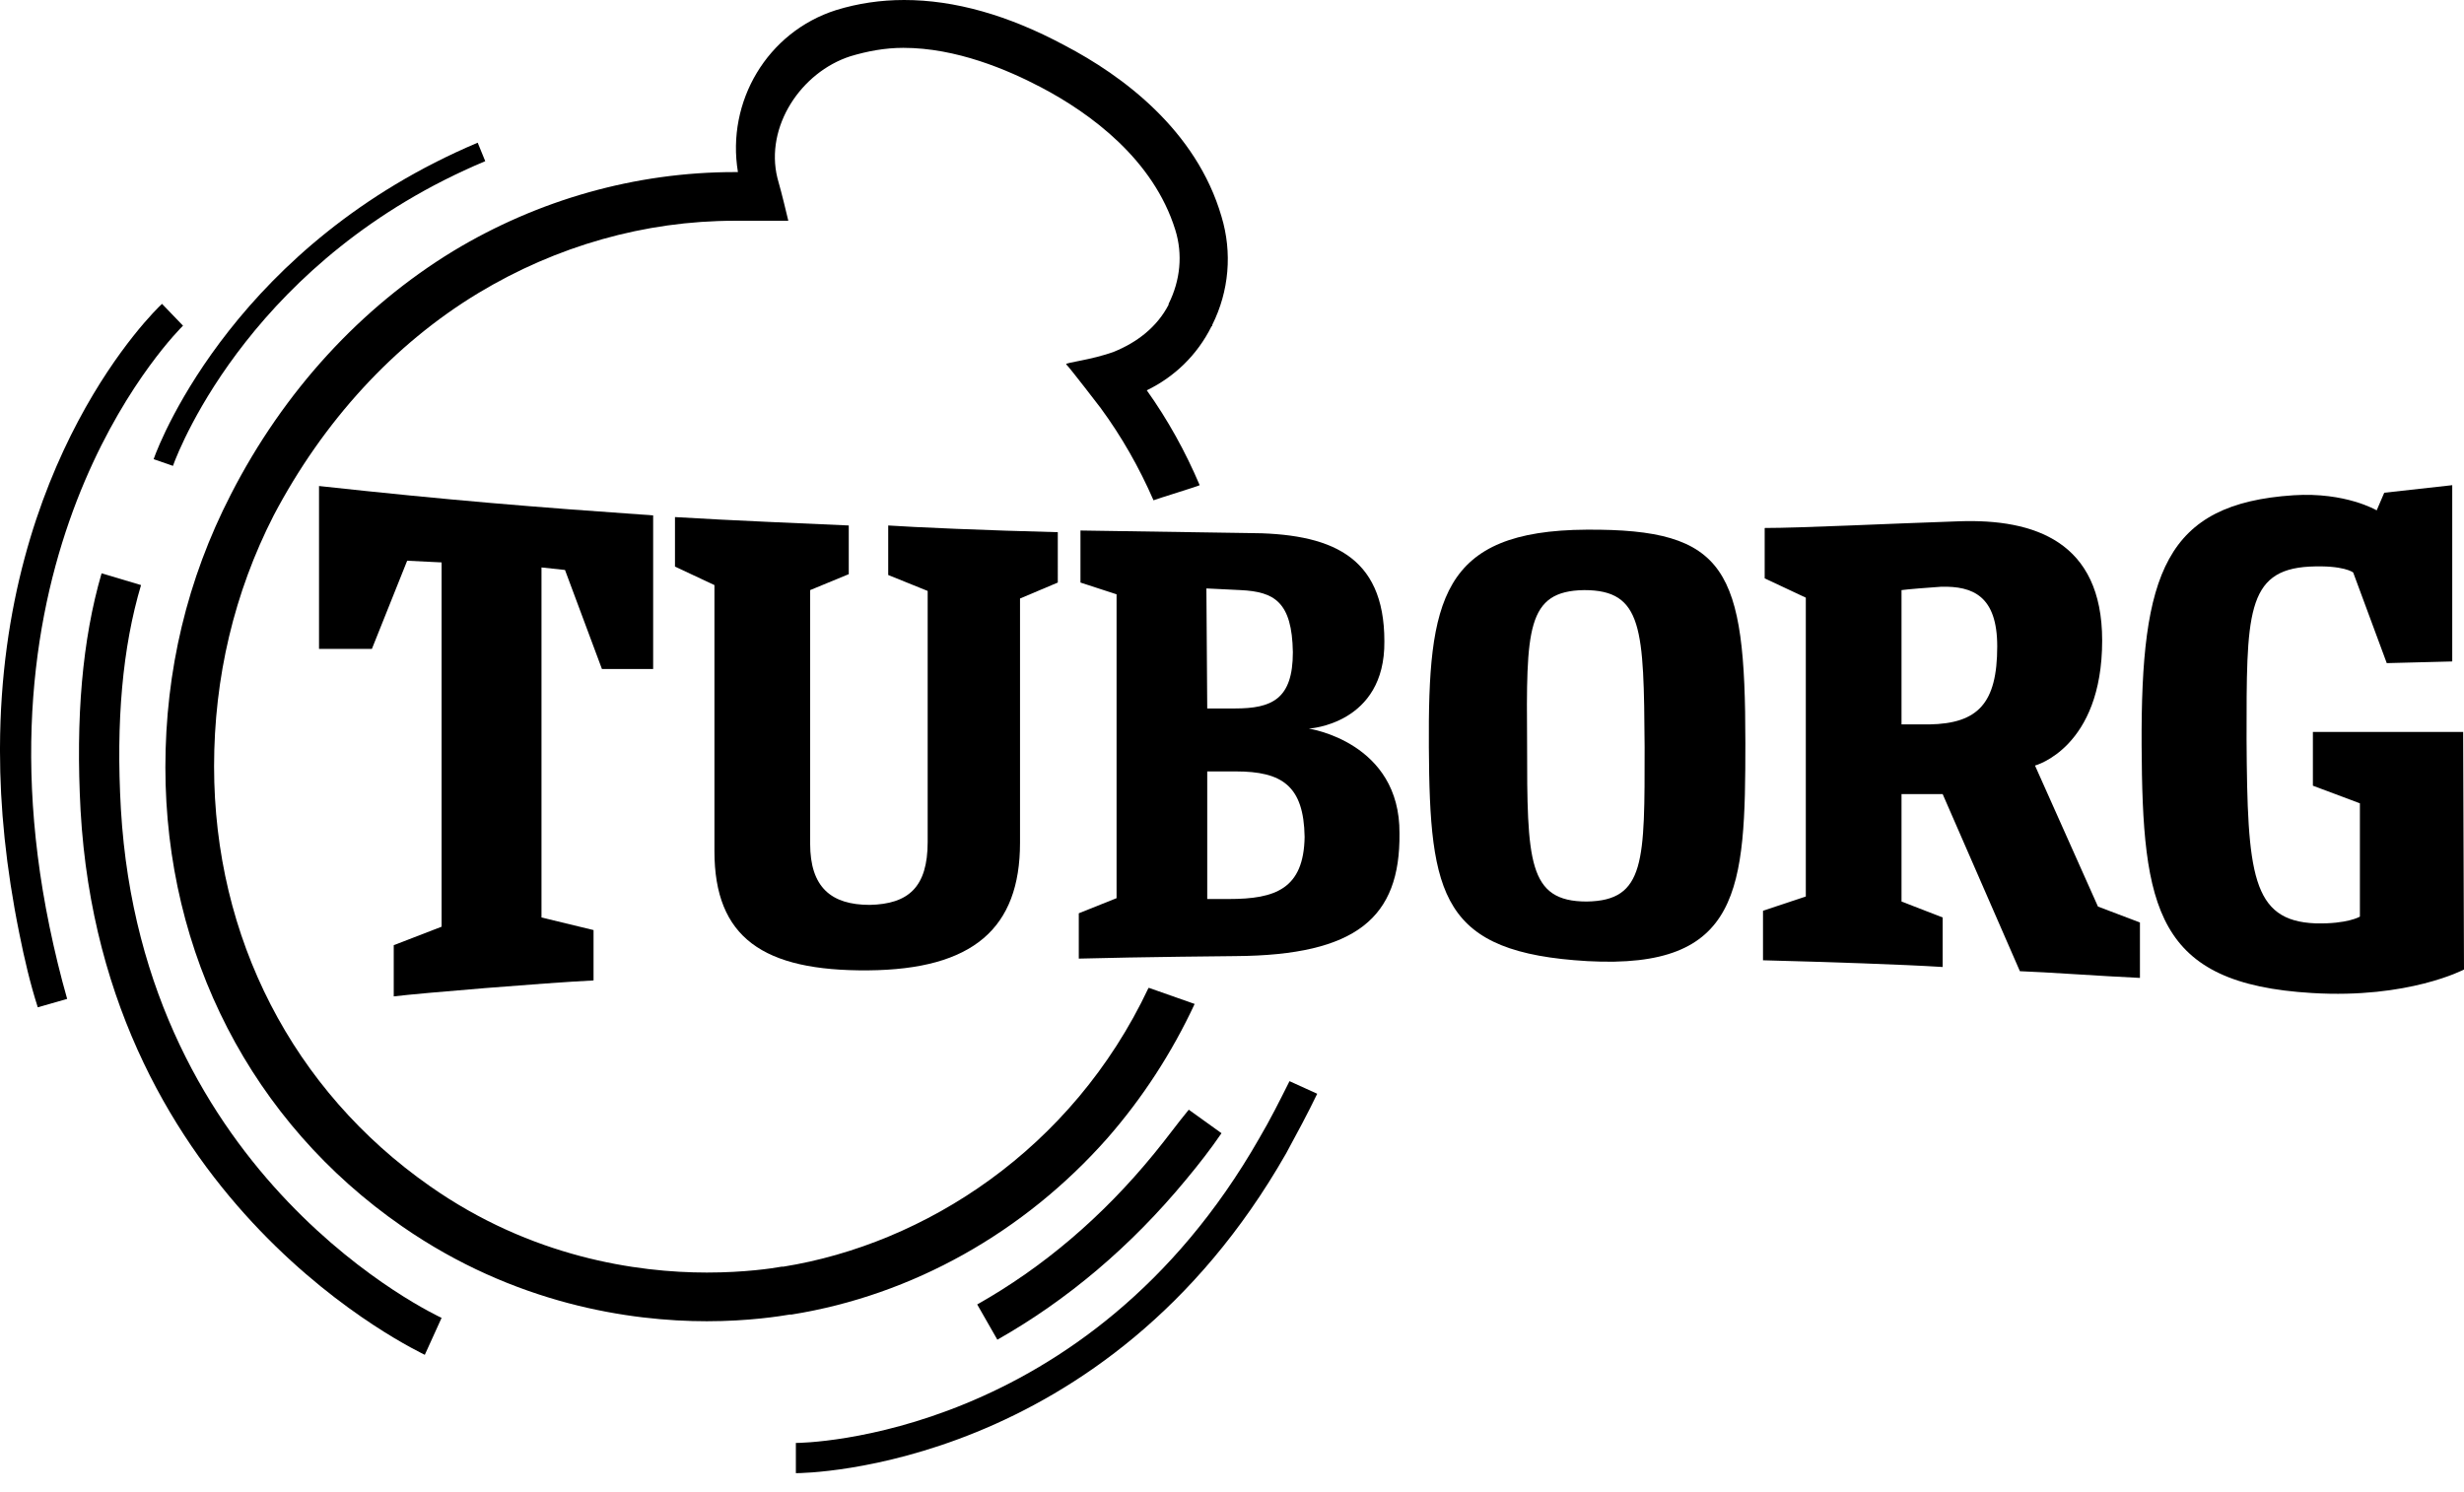<?xml version="1.0" encoding="utf-8"?>
<!-- Generator: Adobe Illustrator 28.0.0, SVG Export Plug-In . SVG Version: 6.00 Build 0)  -->
<svg version="1.1" id="Layer_1" xmlns="http://www.w3.org/2000/svg" xmlns:xlink="http://www.w3.org/1999/xlink" x="0px" y="0px"
	 viewBox="0 0 293.5 177.8" style="enable-background:new 0 0 293.5 177.8;" xml:space="preserve">
<g id="XMLID_420_">
	<g id="XMLID_553_">
		<defs>
			<path id="XMLID_554_" d="M9.6,96.6c2.7,47.2,40.7,64.6,41,64.8l2-4.4c-0.4-0.2-35.6-16.4-38.2-60.6c-0.6-10.5,0.2-19.3,2.4-26.7
				l-4.7-1.4C9.8,76.2,9,85.5,9.6,96.6"/>
		</defs>
		<use xlink:href="#XMLID_554_"  style="overflow:visible;"/>
		<clipPath id="XMLID_00000124140519436015236680000006713391230764876974_">
			<use xlink:href="#XMLID_554_"  style="overflow:visible;"/>
		</clipPath>
	</g>
	<g id="XMLID_551_">
		<defs>
			<path id="XMLID_552_" d="M18.3,54.7l2.3,0.8c0.9-2.5,9.8-24.8,37.2-36.3l-0.9-2.2C28.5,29,19.2,52.1,18.3,54.7"/>
		</defs>
		<use xlink:href="#XMLID_552_"  style="overflow:visible;"/>
		<clipPath id="XMLID_00000183965381472772604590000014059507567250466232_">
			<use xlink:href="#XMLID_552_"  style="overflow:visible;"/>
		</clipPath>
	</g>
	<g id="XMLID_549_">
		<defs>
			<path id="XMLID_550_" d="M0,89.1v0.4c0,6.6,0.7,13.8,2.3,21.7c0.6,3,1.3,6,2.2,8.8l3.5-1c-0.8-2.8-1.5-5.7-2.1-8.6
				c-9.6-46.5,15.5-71.2,15.9-71.6l-2.5-2.6C18.3,37.1,0.1,54.9,0,89.1"/>
		</defs>
		<use xlink:href="#XMLID_550_"  style="overflow:visible;"/>
		<clipPath id="XMLID_00000173131635183846533480000016564702303379797132_">
			<use xlink:href="#XMLID_550_"  style="overflow:visible;"/>
		</clipPath>
	</g>
	<g id="XMLID_547_">
		<defs>
			<path id="XMLID_548_" d="M137.5,137.4c-6.2,7.6-13.3,13.6-21.1,18l2.4,4.2c8.3-4.7,15.9-11.1,22.5-19.1c1.5-1.8,2.9-3.6,4.2-5.5
				l-3.9-2.8C140.2,133.9,138.9,135.7,137.5,137.4"/>
		</defs>
		<use xlink:href="#XMLID_548_"  style="overflow:visible;"/>
		<clipPath id="XMLID_00000122690664506031218500000000030232595599210886_">
			<use xlink:href="#XMLID_548_"  style="overflow:visible;"/>
		</clipPath>
	</g>
	<g id="XMLID_545_">
		<defs>
			<path id="XMLID_546_" d="M150,135.6c-20.5,35.9-54.4,36.3-55.2,36.3h0l0,3.6h0c1.1,0,36.9-0.4,58.4-38.1c1.3-2.4,2.6-4.8,3.7-7.1
				l-3.3-1.5C152.5,131,151.3,133.4,150,135.6"/>
		</defs>
		<use xlink:href="#XMLID_546_"  style="overflow:visible;"/>
		<clipPath id="XMLID_00000033350810241138588640000014014084708768953776_">
			<use xlink:href="#XMLID_546_"  style="overflow:visible;"/>
		</clipPath>
	</g>
	<g id="XMLID_543_">
		<defs>
			<path id="XMLID_544_" d="M107.7,0c-2.8,0-5.5,0.4-8.1,1.2c-8.2,2.6-13.1,10.9-11.7,19.3c-0.1,0-0.2,0-0.4,0
				c-11.8,0-23.4,3.3-33.5,9.4c-11,6.7-20.2,16.7-26.5,29c-5.2,10.1-7.8,21-7.8,32.5c0,22.3,10.3,42.3,28.2,54.7
				c13.4,9.3,27.2,11.3,36.3,11.3c5,0,8.7-0.6,9.9-0.8l0.2,0c14.4-2.3,27.7-9.8,37.6-21c4.2-4.8,7.7-10.2,10.4-16l-5.4-1.9l-0.1,0
				c-9.1,19.3-26.7,30.5-43.5,33.2l-0.2,0c-1.1,0.2-4.4,0.7-8.9,0.7c-8.3,0-20.9-1.8-33-10.3c-16.3-11.4-25.7-29.6-25.7-50
				c0-10.6,2.4-20.7,7.1-29.9C38.5,50.2,46.9,41,57,34.9c9.3-5.6,19.8-8.6,30.5-8.6c0.6,0,1.2,0,1.9,0l0.9,0c1.6,0,3.6,0,3.6,0
				c-0.4-1.6-0.6-2.6-1.3-5.1c-1.5-6.1,2.8-12.6,8.7-14.5c2-0.6,4.1-1,6.3-1c6.3,0,12.4,2.6,16.4,4.7c5.9,3.1,13.4,8.6,16,17
				c0.9,2.9,0.6,6-0.8,8.8l0,0.1c-1.4,2.7-3.8,4.5-6.5,5.6c-2.7,1-5.9,1.3-5.7,1.5c0.5,0.5,4.1,5.2,4.1,5.2c2.5,3.4,4.6,7.1,6.3,11
				c0.5-0.2,5.4-1.7,5.5-1.8c-1.7-4-3.8-7.8-6.3-11.3c3.3-1.6,6-4.2,7.7-7.6l0.1-0.1l0-0.1c2-4,2.4-8.6,1.1-12.9
				C142.5,15.5,133.7,9,126.8,5.4C120.1,1.8,113.7,0,107.7,0z"/>
		</defs>
		<use xlink:href="#XMLID_544_"  style="overflow:visible;"/>
		<clipPath id="XMLID_00000017518013542403897350000000629606215968079261_">
			<use xlink:href="#XMLID_544_"  style="overflow:visible;"/>
		</clipPath>
	</g>
	<path id="XMLID_538_" d="M189,107.4c-7,0-7.1-4.8-7.1-18.8c-0.1-13.6-0.1-18.2,6.8-18.3c7,0,7.1,4.6,7.2,18.7
		C195.9,102.6,196,107.3,189,107.4 M189,63.1c-17.4,0.1-18.9,8.4-18.8,25.9c0.1,17.8,1.5,24.5,18.9,25.5c18.3,1,18.8-8.6,18.8-26
		C207.9,67.8,205.7,63,189,63.1"/>
	<path id="XMLID_463_" d="M229.8,86.3l-3.3,0l0-16c0.7-0.1,3.2-0.3,4.7-0.4c3.8-0.1,6.7,1.1,6.7,7.1
		C237.9,83.8,235.6,86.2,229.8,86.3 M242.4,91.2c0,0,8-2.1,8-14.9c0-11.8-8.1-14.5-17-14.2c-8.9,0.3-18.9,0.8-23.2,0.8l0,6l4.9,2.3
		l0,35.6l-5.1,1.7l0,5.9c7.7,0.2,16.7,0.5,21.4,0.8l0-5.9l-4.9-1.9l0-12.8l4.9,0l9.2,21.1c3,0.1,9.9,0.6,14.3,0.8l0-6.6l-5-1.9
		L242.4,91.2z"/>
	<path id="XMLID_427_" d="M38,57.9l0,19.4l6.3,0l4.2-10.5l4.1,0.2l0,43.4l-5.7,2.2l0,6.1c3.3-0.4,17.8-1.6,23.8-1.9v-6l-6.2-1.5
		l0-41.7l2.8,0.3l4.4,11.8l6.1,0l0-18.3C63.5,60.4,53.6,59.6,38,57.9"/>
	<path id="XMLID_426_" d="M126,63.4c-8.2-0.2-17.4-0.6-20.2-0.8l0,5.9l4.7,1.9l0,29.9c0,5.4-2.3,7.4-6.9,7.5c-4.6,0-7.1-2.1-7.1-7.3
		l0-30.2l4.6-1.9l0-5.8c-4.4-0.2-14.2-0.6-20.7-1v5.9l4.7,2.2l0,31.7c0,10.3,5.8,14.3,18.3,14.2c12.5-0.1,18.1-5,18.1-15.2l0-29.1
		l4.5-1.9L126,63.4z"/>
	<path id="XMLID_422_" d="M146.4,107.1l-2.6,0l0-15.2l3.4,0c5.5,0,8.1,1.7,8.2,7.8C155.3,105.9,151.9,107.1,146.4,107.1 M143.7,70.1
		l4.1,0.2c4,0.2,6.1,1.4,6.2,7.4c0,5.6-2.5,6.7-6.9,6.7l-3.3,0L143.7,70.1z M155.9,86.8c0,0,9.1-0.5,9-10.4
		c0-10.3-6.5-12.9-16.4-12.9l-19.8-0.3l0,6.2l4.3,1.4l0,36.2l-4.5,1.8l0,5.4c7.3-0.2,18.7-0.3,18.7-0.3c14.4-0.1,19.6-4.6,19.5-14.6
		C166.8,88.4,155.9,86.8,155.9,86.8"/>
	<path id="XMLID_421_" d="M293.4,87.2l-17.9,0l0,6.4l5.6,2.1l0,13.5c0,0-1.5,0.9-5.3,0.8c-7.6-0.3-8.1-5.9-8.2-21.9
		c0-14.8-0.1-20.2,7.5-20.6c4.1-0.2,5.2,0.7,5.2,0.7l4,10.8l7.8-0.2l0-21l-8.1,0.9l-0.9,2.1c0,0-3.7-2.2-9.9-1.8
		c-15.3,1-18.2,9.3-18.1,29.8c0.1,19.5,1.7,28.4,20.3,29.5c11.5,0.7,18.1-2.8,18.1-2.8L293.4,87.2z"/>
</g>
</svg>
